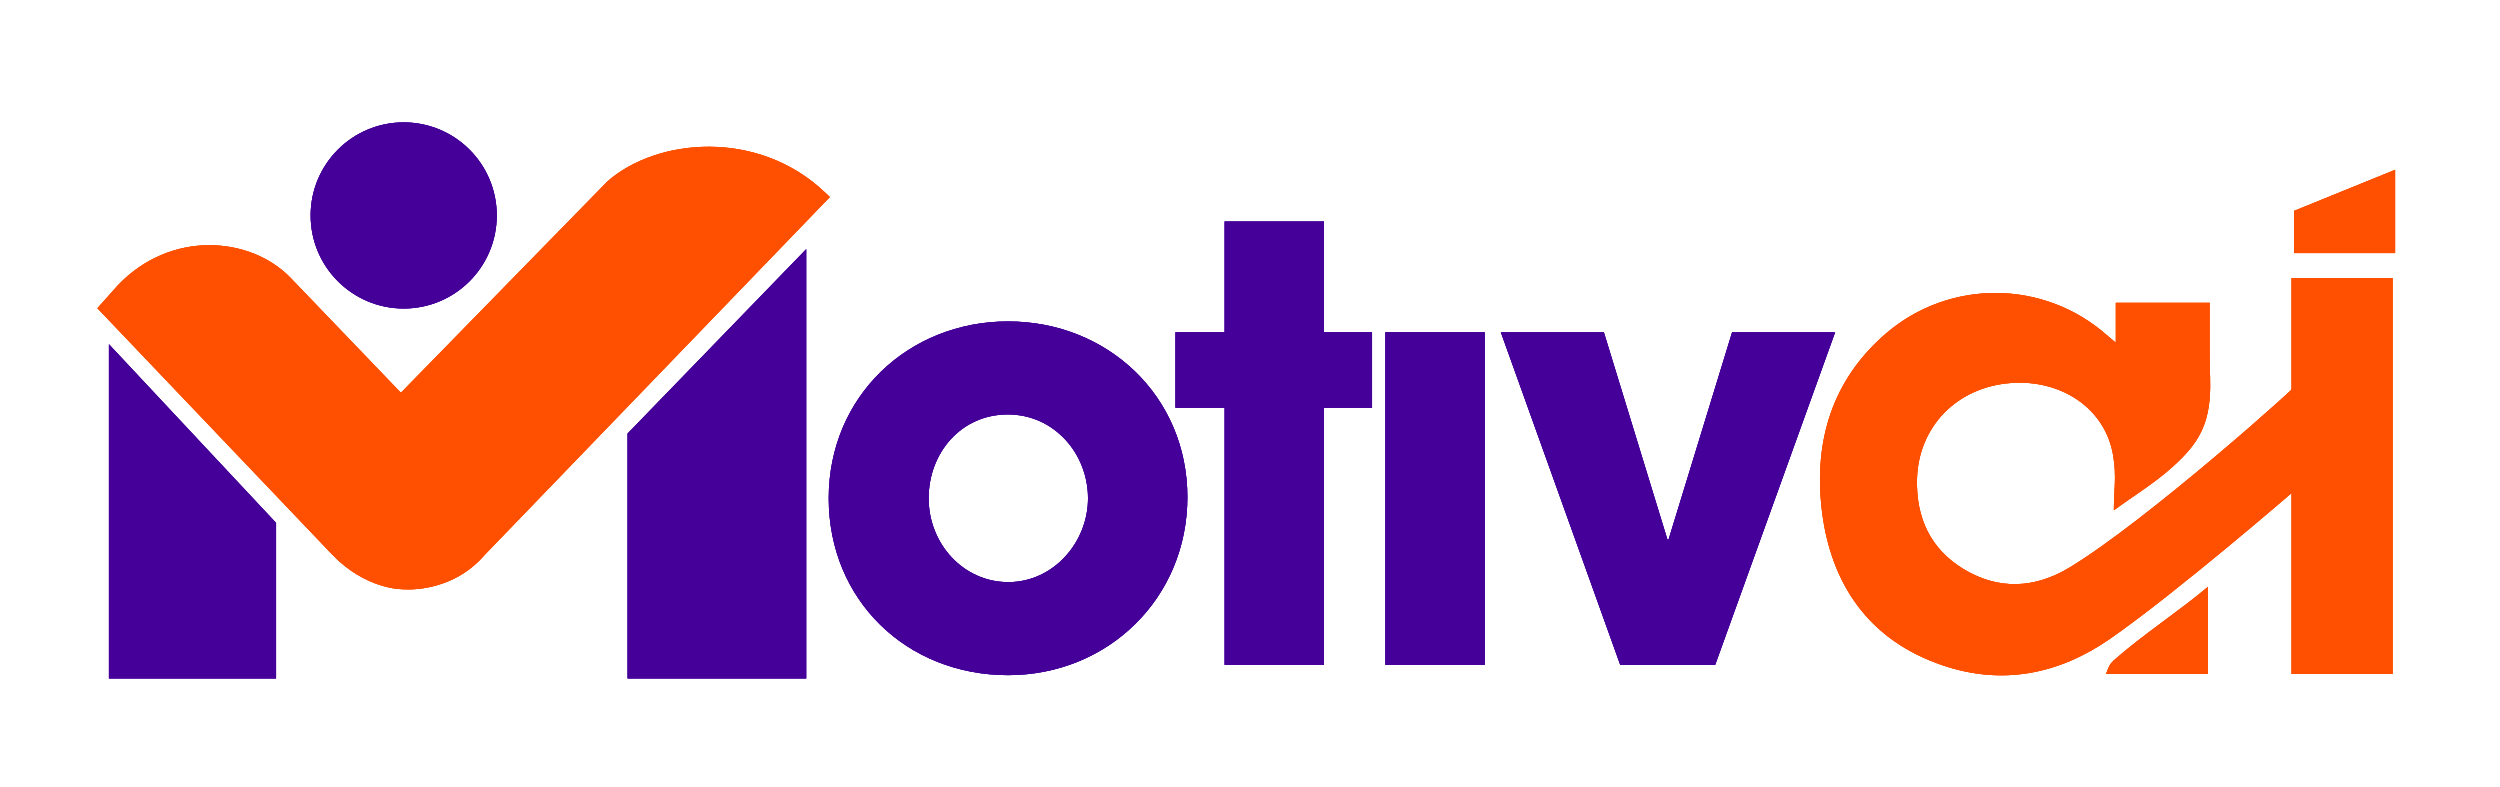 <svg width="143" height="45" viewBox="0 0 143 45" fill="none" xmlns="http://www.w3.org/2000/svg">
<path d="M57.66 38.618C51.864 38.618 47.402 34.33 47.402 28.502C47.402 22.674 51.959 18.386 57.66 18.386C63.362 18.386 67.919 22.674 67.919 28.438C67.919 34.203 63.393 38.618 57.66 38.618ZM62.234 28.502C62.234 25.961 60.313 23.706 57.645 23.706C54.977 23.706 53.119 25.898 53.119 28.502C53.119 31.106 55.104 33.298 57.676 33.298C60.249 33.298 62.234 31.027 62.234 28.502Z" fill="#440099"/>
<path d="M57.66 38.618C51.864 38.618 47.402 34.33 47.402 28.502C47.402 22.674 51.959 18.386 57.66 18.386C63.362 18.386 67.919 22.674 67.919 28.438C67.919 34.203 63.393 38.618 57.66 38.618ZM62.234 28.502C62.234 25.961 60.313 23.706 57.645 23.706C54.977 23.706 53.119 25.898 53.119 28.502C53.119 31.106 55.104 33.298 57.676 33.298C60.249 33.298 62.234 31.027 62.234 28.502Z" fill="#440099"/>
<path d="M57.66 38.618C51.864 38.618 47.402 34.33 47.402 28.502C47.402 22.674 51.959 18.386 57.66 18.386C63.362 18.386 67.919 22.674 67.919 28.438C67.919 34.203 63.393 38.618 57.66 38.618ZM62.234 28.502C62.234 25.961 60.313 23.706 57.645 23.706C54.977 23.706 53.119 25.898 53.119 28.502C53.119 31.106 55.104 33.298 57.676 33.298C60.249 33.298 62.234 31.027 62.234 28.502Z" fill="#440099"/>
<path d="M70.047 38.03V23.325H67.236V19.005H70.047V12.669H75.733V19.005H78.48V23.325H75.733V38.03H70.047Z" fill="#440099"/>
<path d="M70.047 38.03V23.325H67.236V19.005H70.047V12.669H75.733V19.005H78.48V23.325H75.733V38.03H70.047Z" fill="#440099"/>
<path d="M70.047 38.03V23.325H67.236V19.005H70.047V12.669H75.733V19.005H78.48V23.325H75.733V38.03H70.047Z" fill="#440099"/>
<path d="M79.242 38.03V19.005H84.927V38.03H79.242Z" fill="#440099"/>
<path d="M79.242 38.03V19.005H84.927V38.03H79.242Z" fill="#440099"/>
<path d="M79.242 38.03V19.005H84.927V38.03H79.242Z" fill="#440099"/>
<path d="M92.677 38.03L85.848 19.005H91.74L95.377 30.868H95.44L99.077 19.005H104.969L98.108 38.03H92.661H92.677Z" fill="#440099"/>
<path d="M92.677 38.03L85.848 19.005H91.74L95.377 30.868H95.44L99.077 19.005H104.969L98.108 38.03H92.661H92.677Z" fill="#440099"/>
<path d="M92.677 38.03L85.848 19.005H91.74L95.377 30.868H95.44L99.077 19.005H104.969L98.108 38.03H92.661H92.677Z" fill="#440099"/>
<path d="M121.024 19.575V17.319H126.392C126.392 18.288 126.392 19.257 126.392 20.226C126.392 21.194 126.423 21.194 126.423 22.163C126.392 24.307 125.74 25.377 124.279 26.695C123.231 27.648 121.913 28.442 120.913 29.188C120.913 28.013 121.072 27.293 120.881 26.102C120.436 23.291 117.816 21.687 115.005 21.909C111.924 22.147 109.749 24.402 109.653 27.372C109.59 29.611 110.416 31.406 112.337 32.565C114.322 33.756 116.371 33.661 118.34 32.486C122.803 29.802 131.879 21.672 131.561 21.799C131.386 21.863 134.47 25.425 134.47 25.425L131.116 28.17C131.116 28.17 124.47 33.915 120.675 36.551C117.737 38.584 114.513 39.203 111.13 38.06C106.938 36.646 104.715 33.454 104.206 29.166C103.746 25.228 104.794 21.718 107.907 19.05C111.543 15.954 116.911 16.001 120.5 19.162C120.627 19.273 120.77 19.384 121.008 19.59L121.024 19.575Z" fill="#FE5000"/>
<path d="M121.024 19.575V17.319H126.392C126.392 18.288 126.392 19.257 126.392 20.226C126.392 21.194 126.423 21.194 126.423 22.163C126.392 24.307 125.74 25.377 124.279 26.695C123.231 27.648 121.913 28.442 120.913 29.188C120.913 28.013 121.072 27.293 120.881 26.102C120.436 23.291 117.816 21.687 115.005 21.909C111.924 22.147 109.749 24.402 109.653 27.372C109.59 29.611 110.416 31.406 112.337 32.565C114.322 33.756 116.371 33.661 118.34 32.486C122.803 29.802 131.879 21.672 131.561 21.799C131.386 21.863 134.47 25.425 134.47 25.425L131.116 28.17C131.116 28.17 124.47 33.915 120.675 36.551C117.737 38.584 114.513 39.203 111.13 38.06C106.938 36.646 104.715 33.454 104.206 29.166C103.746 25.228 104.794 21.718 107.907 19.05C111.543 15.954 116.911 16.001 120.5 19.162C120.627 19.273 120.77 19.384 121.008 19.59L121.024 19.575Z" fill="#FE5000"/>
<path d="M121.024 19.575V17.319H126.392C126.392 18.288 126.392 19.257 126.392 20.226C126.392 21.194 126.423 21.194 126.423 22.163C126.392 24.307 125.74 25.377 124.279 26.695C123.231 27.648 121.913 28.442 120.913 29.188C120.913 28.013 121.072 27.293 120.881 26.102C120.436 23.291 117.816 21.687 115.005 21.909C111.924 22.147 109.749 24.402 109.653 27.372C109.59 29.611 110.416 31.406 112.337 32.565C114.322 33.756 116.371 33.661 118.34 32.486C122.803 29.802 131.879 21.672 131.561 21.799C131.386 21.863 134.47 25.425 134.47 25.425L131.116 28.17C131.116 28.17 124.47 33.915 120.675 36.551C117.737 38.584 114.513 39.203 111.13 38.06C106.938 36.646 104.715 33.454 104.206 29.166C103.746 25.228 104.794 21.718 107.907 19.05C111.543 15.954 116.911 16.001 120.5 19.162C120.627 19.273 120.77 19.384 121.008 19.59L121.024 19.575Z" fill="#FE5000"/>
<path d="M126.296 38.552H120.466C120.625 38.123 120.673 37.996 120.911 37.774C122.515 36.344 124.645 34.963 126.296 33.565V38.552Z" fill="#FE5000"/>
<path d="M126.296 38.552H120.466C120.625 38.123 120.673 37.996 120.911 37.774C122.515 36.344 124.645 34.963 126.296 33.565V38.552Z" fill="#FE5000"/>
<path d="M126.296 38.552H120.466C120.625 38.123 120.673 37.996 120.911 37.774C122.515 36.344 124.645 34.963 126.296 33.565V38.552Z" fill="#FE5000"/>
<path d="M136.857 15.906H131.076V38.552H136.857V15.906Z" fill="#FE5000"/>
<path d="M136.857 15.906H131.076V38.552H136.857V15.906Z" fill="#FE5000"/>
<path d="M136.857 15.906H131.076V38.552H136.857V15.906Z" fill="#FE5000"/>
<path d="M137 14.477H131.219V12.063L137 9.713V14.477Z" fill="#FE5000"/>
<path d="M137 14.477H131.219V12.063L137 9.713V14.477Z" fill="#FE5000"/>
<path d="M137 14.477H131.219V12.063L137 9.713V14.477Z" fill="#FE5000"/>
<path d="M23.091 17.647C26.032 17.647 28.415 15.264 28.415 12.324C28.415 9.383 26.032 7 23.091 7C20.151 7 17.768 9.383 17.768 12.324C17.768 15.264 20.151 17.647 23.091 17.647Z" fill="#440099"/>
<path d="M23.091 17.647C26.032 17.647 28.415 15.264 28.415 12.324C28.415 9.383 26.032 7 23.091 7C20.151 7 17.768 9.383 17.768 12.324C17.768 15.264 20.151 17.647 23.091 17.647Z" fill="#440099"/>
<path d="M23.091 17.647C26.032 17.647 28.415 15.264 28.415 12.324C28.415 9.383 26.032 7 23.091 7C20.151 7 17.768 9.383 17.768 12.324C17.768 15.264 20.151 17.647 23.091 17.647Z" fill="#440099"/>
<path d="M6.23 19.691L15.79 29.91V38.809H6.23V19.691Z" fill="#440099"/>
<path d="M6.23 19.691L15.79 29.91V38.809H6.23V19.691Z" fill="#440099"/>
<path d="M6.23 19.691L15.79 29.91V38.809H6.23V19.691Z" fill="#440099"/>
<path d="M46.116 14.252L35.897 24.8V38.809H46.116V14.252Z" fill="#440099"/>
<path d="M46.116 14.252L35.897 24.8V38.809H46.116V14.252Z" fill="#440099"/>
<path d="M46.116 14.252L35.897 24.8V38.809H46.116V14.252Z" fill="#440099"/>
<path d="M47.197 11.015C43.346 7.347 37.545 7.906 34.744 10.379L22.93 22.467L16.609 15.882C14.306 13.51 9.744 13.158 6.74 16.321L5.571 17.631L19.004 31.722C20.899 33.7 22.959 33.7 22.959 33.7C22.959 33.7 25.761 34.03 27.739 31.722L47.466 11.27L47.197 11.015Z" fill="#FE5000"/>
<path d="M47.197 11.015C43.346 7.347 37.545 7.906 34.744 10.379L22.93 22.467L16.609 15.882C14.306 13.51 9.744 13.158 6.74 16.321L5.571 17.631L19.004 31.722C20.899 33.7 22.959 33.7 22.959 33.7C22.959 33.7 25.761 34.03 27.739 31.722L47.466 11.27L47.197 11.015Z" fill="#FE5000"/>
<path d="M47.197 11.015C43.346 7.347 37.545 7.906 34.744 10.379L22.93 22.467L16.609 15.882C14.306 13.51 9.744 13.158 6.74 16.321L5.571 17.631L19.004 31.722C20.899 33.7 22.959 33.7 22.959 33.7C22.959 33.7 25.761 34.03 27.739 31.722L47.466 11.27L47.197 11.015Z" fill="#FE5000"/>
</svg>
